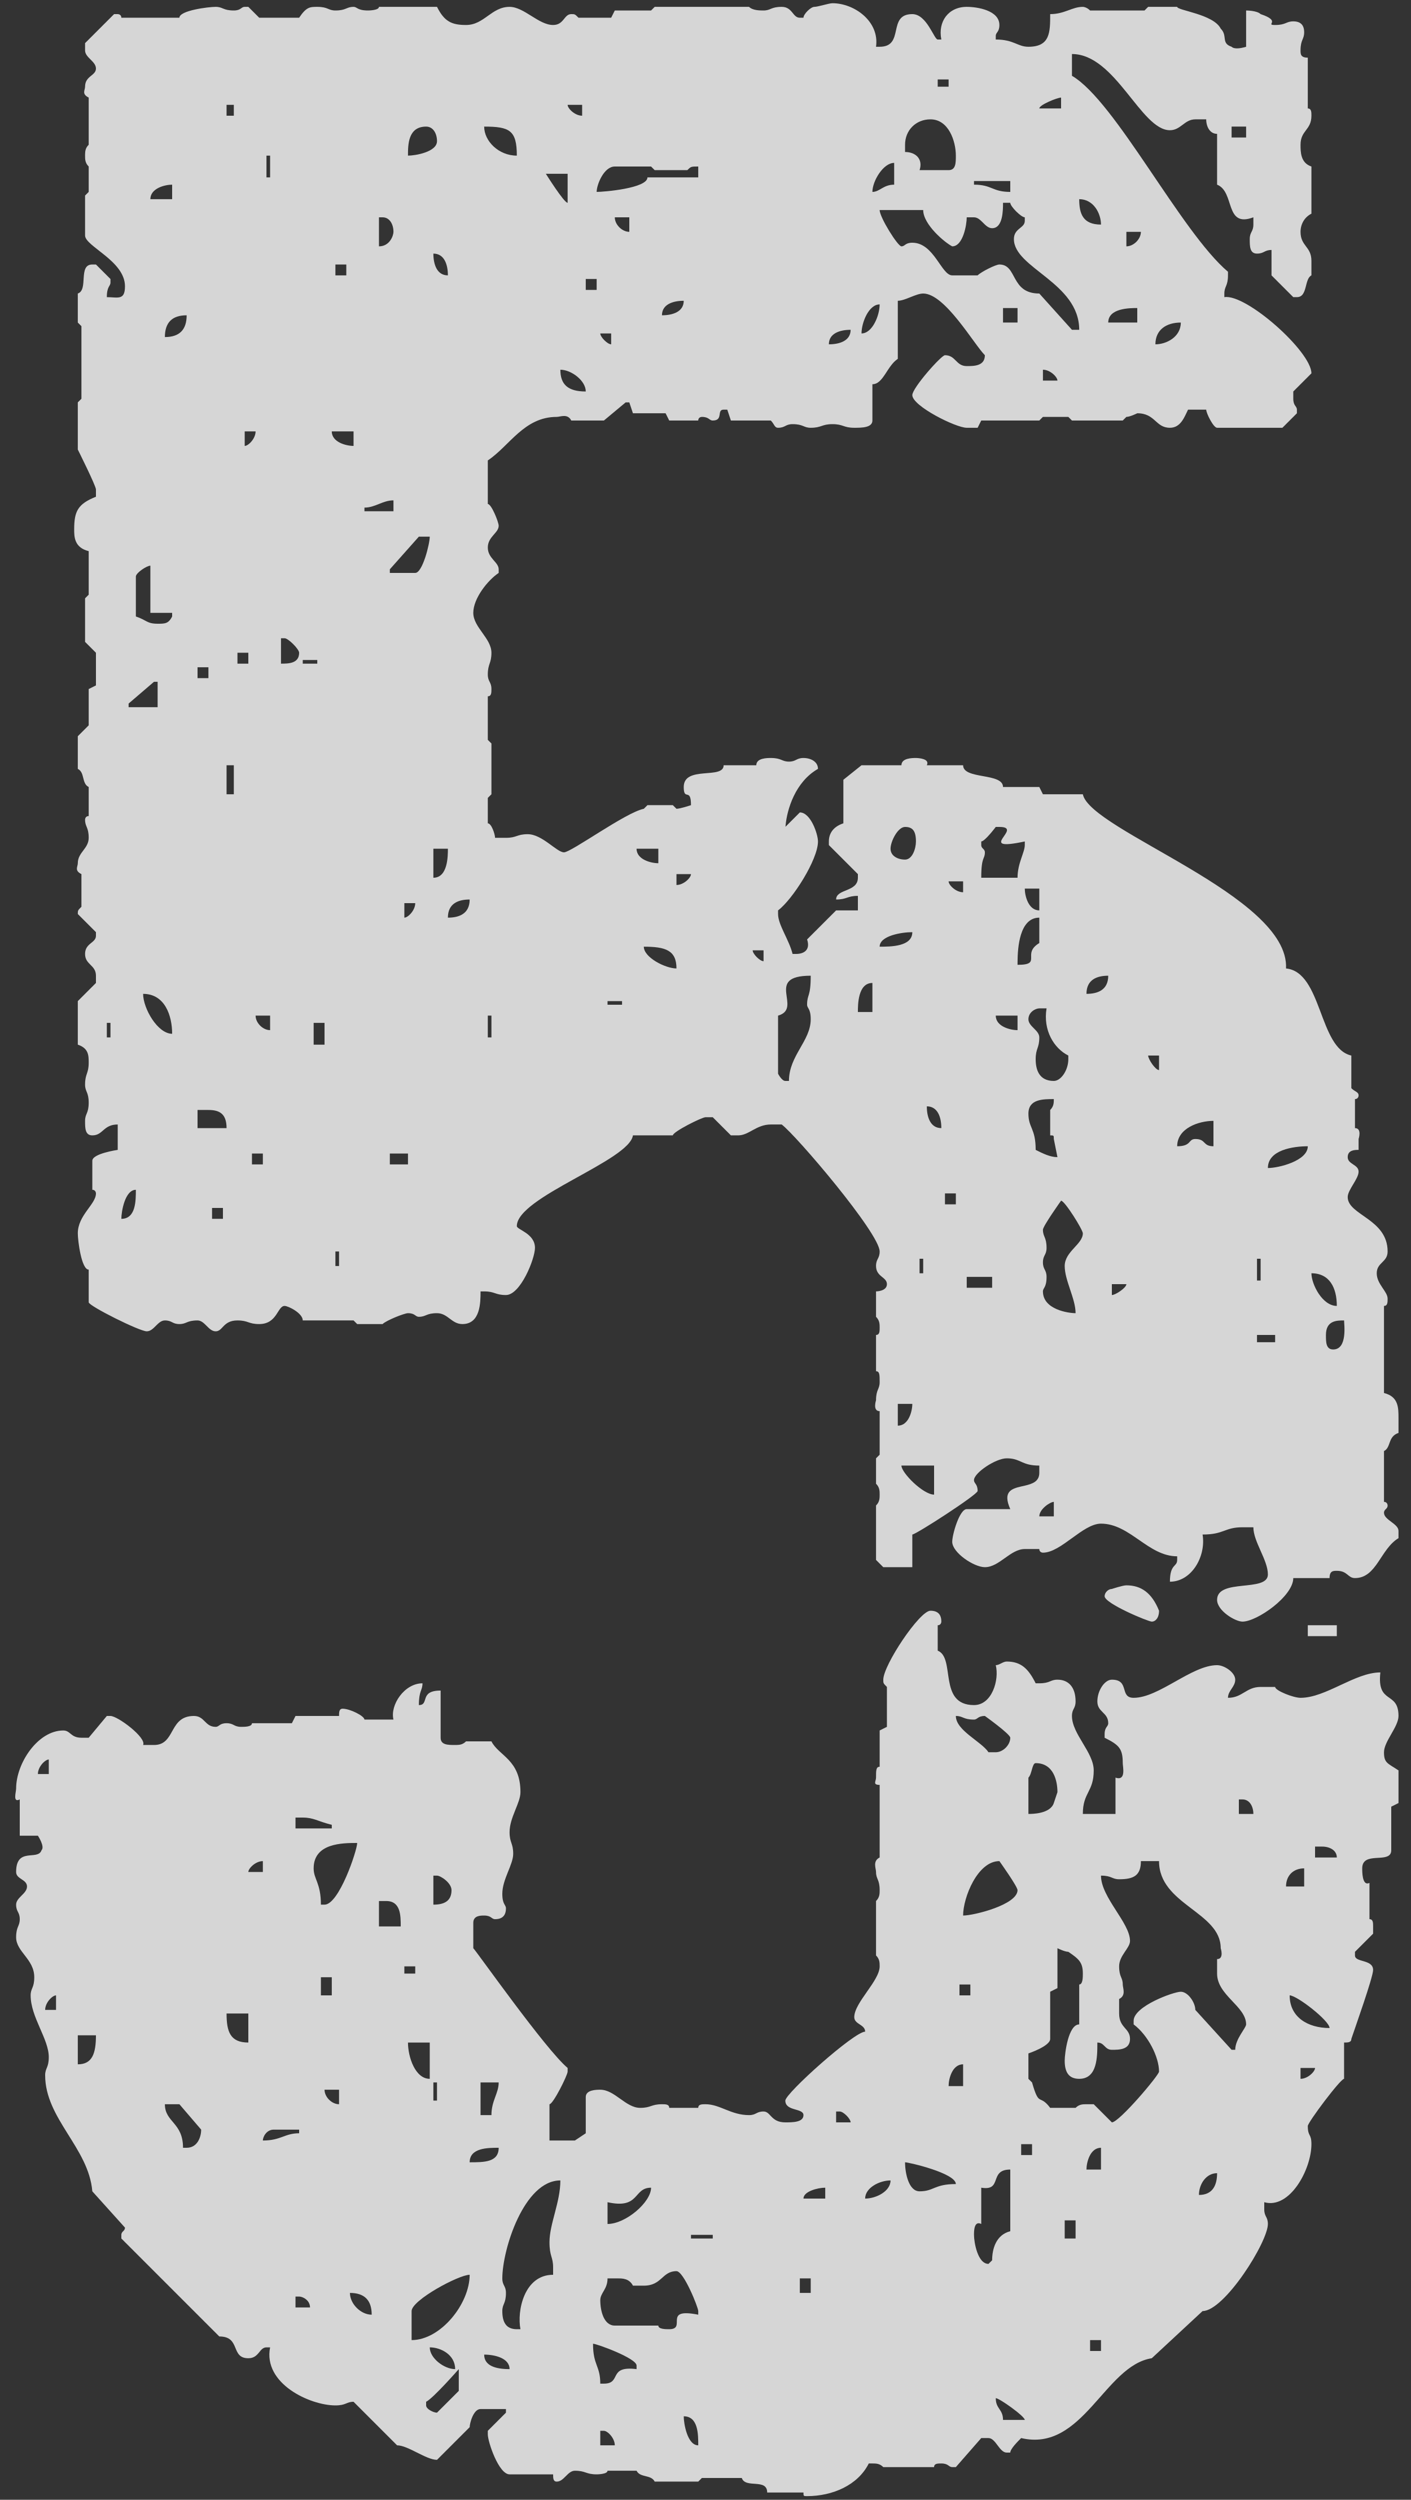 <?xml version="1.0" encoding="UTF-8"?>
<svg width="70px" height="124px" viewBox="0 0 70 124" version="1.1" xmlns="http://www.w3.org/2000/svg" xmlns:xlink="http://www.w3.org/1999/xlink">
    <rect x="0" y="0" width="70" height="124" fill="#333333" stroke="none"/>
    <title>5</title>
    <g id="Deltalife-December-2021" stroke="none" stroke-width="1" fill="none" fill-rule="evenodd" opacity="0.8">
        <g id="Stalen-infrastructuur-en-microbiële-corrosie-Copy" transform="translate(-161, -2327)" fill="#FFFFFF" fill-rule="nonzero">
            <g id="Group" transform="translate(160, 2329)">
                <path d="M62.64,78.44 C63.36,78.44 65.16,77.18 65.16,76.28 L66.96,76.28 C66.96,75.92 67.14,75.92 67.32,75.92 C67.86,75.92 67.86,76.28 68.22,76.28 C69.3,76.28 69.48,74.84 70.38,74.3 L70.38,73.94 L70.38,73.94 C70.38,73.58 69.66,73.4 69.66,73.04 C69.66,72.86 69.84,72.86 69.84,72.68 C69.84,72.68 69.84,72.5 69.66,72.5 L69.66,69.98 C70.02,69.8 69.84,69.26 70.38,69.08 L70.38,68.36 L70.38,68.36 C70.38,67.82 70.38,67.28 69.66,67.1 L69.66,62.78 C69.84,62.78 69.84,62.6 69.84,62.42 C69.84,62.06 69.3,61.7 69.3,61.16 C69.3,60.62 69.84,60.62 69.84,60.08 C69.84,58.46 67.86,58.28 67.86,57.38 C67.86,57.02 68.4,56.48 68.4,56.12 C68.4,55.76 67.86,55.76 67.86,55.4 C67.86,55.04 68.22,55.04 68.4,55.04 L68.4,54.5 L68.4,54.5 C68.4,54.5 68.58,53.96 68.22,53.96 L68.22,52.52 C68.4,52.52 68.4,52.34 68.4,52.34 C68.4,52.16 68.22,52.16 68.04,51.98 L68.04,50.36 C66.42,50 66.6,46.22 64.8,46.04 C64.98,42.44 55.08,39.2 54.72,37.4 L52.74,37.4 L52.56,37.04 L50.76,37.04 C50.76,36.32 48.78,36.68 48.78,35.96 L46.98,35.96 C47.147,35.626 46.538,35.602 46.45,35.6 L46.44,35.6 C46.26,35.6 45.72,35.6 45.72,35.96 L43.74,35.96 L42.84,36.68 L42.84,38.84 C42.3,39.02 42.12,39.38 42.12,39.74 L42.12,39.92 L42.12,39.92 L43.56,41.36 L43.56,41.54 L43.56,41.54 C43.56,42.26 42.48,42.08 42.48,42.62 C43.02,42.62 43.02,42.44 43.56,42.44 L43.56,43.16 L42.48,43.16 L41.04,44.6 C41.22,45.14 40.86,45.32 40.5,45.32 L40.32,45.32 L40.32,45.32 C40.14,44.6 39.6,43.88 39.6,43.34 L39.6,43.16 L39.6,43.16 C40.32,42.62 41.58,40.64 41.58,39.74 C41.58,39.38 41.22,38.3 40.68,38.3 L39.968,39.012 L39.973,38.945 C40.046,38.149 40.453,36.784 41.58,36.14 C41.58,35.78 41.22,35.6 40.86,35.6 C40.5,35.6 40.5,35.78 40.14,35.78 C39.78,35.78 39.78,35.6 39.24,35.6 C39.06,35.6 38.52,35.6 38.52,35.96 L36.9,35.96 C36.9,36.68 34.92,35.96 34.92,37.04 C34.92,37.76 35.28,37.04 35.28,37.94 C35.28,37.94 34.74,38.12 34.56,38.12 L34.541,38.101 L34.541,38.101 L34.38,37.94 L34.38,37.94 L33.12,37.94 L32.94,38.12 L32.94,38.12 C32.04,38.3 29.34,40.28 28.98,40.28 C28.62,40.28 27.9,39.38 27.18,39.38 C26.64,39.38 26.64,39.56 26.1,39.56 L25.56,39.56 L25.56,39.56 C25.56,39.38 25.38,38.84 25.2,38.84 L25.2,37.58 L25.38,37.4 L25.38,34.88 L25.2,34.7 L25.2,32.54 C25.38,32.54 25.38,32.36 25.38,32.18 C25.38,31.82 25.2,31.82 25.2,31.46 C25.2,30.92 25.38,30.92 25.38,30.38 C25.38,29.66 24.48,29.12 24.48,28.4 C24.48,27.68 25.2,26.78 25.74,26.42 L25.74,26.24 L25.74,26.24 C25.74,25.88 25.2,25.7 25.2,25.16 C25.2,24.62 25.74,24.44 25.74,24.08 C25.74,23.9 25.38,23 25.2,23 L25.2,20.84 C26.28,20.12 27,18.68 28.62,18.68 C28.8,18.68 29.16,18.5 29.34,18.86 L30.96,18.86 L32.04,17.96 L32.22,17.96 L32.22,17.96 C32.22,17.96 32.4,18.5 32.4,18.5 L34.02,18.5 L34.2,18.86 L35.64,18.86 C35.64,18.68 35.82,18.68 35.82,18.68 C36.18,18.68 36.18,18.86 36.36,18.86 C36.9,18.86 36.54,18.32 36.9,18.32 L37.08,18.32 L37.08,18.32 C37.08,18.32 37.26,18.86 37.26,18.86 L39.24,18.86 C39.42,19.04 39.42,19.22 39.6,19.22 C39.96,19.22 39.96,19.04 40.32,19.04 C40.86,19.04 40.86,19.22 41.22,19.22 C41.76,19.22 41.76,19.04 42.3,19.04 C42.84,19.04 42.84,19.22 43.38,19.22 C43.74,19.22 44.28,19.22 44.28,18.86 L44.28,17.06 C44.82,17.06 45,16.16 45.54,15.8 L45.54,12.92 C45.9,12.92 46.44,12.56 46.8,12.56 C47.88,12.56 49.32,15.08 49.86,15.62 C49.86,16.16 49.32,16.16 48.96,16.16 C48.42,16.16 48.42,15.62 47.88,15.62 C47.7,15.62 46.26,17.24 46.26,17.6 C46.26,18.14 48.42,19.22 48.96,19.22 L49.5,19.22 L49.5,19.22 L49.68,18.86 L52.56,18.86 L52.74,18.68 L54,18.68 L54.18,18.86 L56.7,18.86 L56.88,18.68 C57.06,18.68 57.42,18.5 57.42,18.5 C58.32,18.5 58.32,19.22 59.04,19.22 C59.58,19.22 59.76,18.68 59.94,18.32 L60.84,18.32 C60.84,18.5 61.2,19.22 61.38,19.22 L64.62,19.22 L65.34,18.5 L65.34,18.5 L65.34,18.32 L65.34,18.32 C65.34,18.14 65.16,18.14 65.16,17.78 L65.16,17.42 L65.16,17.42 L66.06,16.52 C66.06,15.44 62.82,12.56 61.74,12.74 L61.74,12.56 L61.74,12.56 C61.74,12.2 61.92,12.2 61.92,11.66 L61.92,11.48 L61.92,11.48 C59.58,9.5 56.34,3.02 54.18,1.76 L54.18,0.68 C56.34,0.68 57.6,4.46 59.04,4.46 C59.58,4.46 59.76,3.92 60.3,3.92 L60.84,3.92 L60.84,3.92 C60.84,4.28 61.02,4.64 61.38,4.64 L61.38,7.16 C62.28,7.52 61.74,9.32 63.18,8.78 L63.18,9.14 L63.18,9.14 C63.18,9.5 63,9.5 63,9.86 C63,10.22 63,10.58 63.36,10.58 C63.72,10.58 63.72,10.4 64.08,10.4 L64.08,11.66 L64.08,11.66 L65.16,12.74 L65.34,12.74 L65.34,12.74 C65.88,12.74 65.7,11.84 66.06,11.66 L66.06,10.94 L66.06,10.94 C66.06,10.22 65.52,10.22 65.52,9.5 C65.52,9.14 65.7,8.78 66.06,8.6 L66.06,6.26 C65.52,6.08 65.52,5.54 65.52,5.18 C65.52,4.46 66.06,4.46 66.06,3.74 C66.06,3.56 66.06,3.38 65.88,3.38 L65.88,0.86 C65.52,0.86 65.52,0.68 65.52,0.5 C65.52,-0.04 65.7,-0.04 65.7,-0.4 C65.7,-0.76 65.52,-0.94 65.16,-0.94 C64.8,-0.94 64.8,-0.76 64.26,-0.76 C63.72,-0.76 64.62,-0.94 63.54,-1.3 C63.36,-1.48 62.82,-1.48 62.82,-1.48 L62.82,0.32 L62.807,0.324 L62.807,0.324 L62.718,0.349 C62.552,0.391 62.231,0.451 62.1,0.32 C61.56,0.14 61.92,-0.22 61.56,-0.58 C61.2,-1.3 59.4,-1.48 59.4,-1.66 L57.96,-1.66 L57.78,-1.48 L55.08,-1.48 C54.9,-1.66 54.72,-1.66 54.72,-1.66 C54.18,-1.66 53.82,-1.3 53.1,-1.3 C53.1,-0.4 53.1,0.32 52.02,0.32 C51.48,0.32 51.3,-0.04 50.4,-0.04 L50.4,-0.22 L50.4,-0.22 C50.4,-0.4 50.58,-0.4 50.58,-0.76 C50.58,-1.48 49.5,-1.66 48.96,-1.66 C48.06,-1.66 47.52,-0.94 47.7,-0.04 L47.52,-0.04 L47.52,-0.04 C47.34,-0.04 46.98,-1.3 46.26,-1.3 C45,-1.3 45.9,0.32 44.64,0.32 L44.46,0.32 L44.46,0.32 C44.64,-0.94 43.38,-1.84 42.3,-1.84 C42.12,-1.84 41.58,-1.66 41.4,-1.66 C41.22,-1.66 40.86,-1.3 40.86,-1.12 L40.68,-1.12 L40.68,-1.12 C40.32,-1.12 40.32,-1.66 39.78,-1.66 C39.24,-1.66 39.24,-1.48 38.88,-1.48 C38.7,-1.48 38.34,-1.48 38.16,-1.66 L33.48,-1.66 L33.3,-1.48 L31.5,-1.48 L31.32,-1.12 L29.7,-1.12 C29.52,-1.3 29.52,-1.3 29.34,-1.3 C28.98,-1.3 28.98,-0.76 28.44,-0.76 C27.72,-0.76 27,-1.66 26.28,-1.66 C25.38,-1.66 25.02,-0.76 24.12,-0.76 C23.4,-0.76 23.04,-0.94 22.68,-1.66 L19.8,-1.66 C19.8,-1.48 19.26,-1.48 19.26,-1.48 C18.72,-1.48 18.72,-1.66 18.54,-1.66 C18.18,-1.66 18.18,-1.48 17.64,-1.48 C17.28,-1.48 17.28,-1.66 16.74,-1.66 C16.38,-1.66 16.2,-1.66 15.84,-1.12 L13.86,-1.12 L13.33,-1.65 C13.324,-1.656 13.32,-1.66 13.32,-1.66 L13.14,-1.66 L13.14,-1.66 C12.96,-1.66 12.96,-1.48 12.6,-1.48 C12.06,-1.48 12.06,-1.66 11.7,-1.66 C11.34,-1.66 9.9,-1.48 9.9,-1.12 L7.02,-1.12 C7.02,-1.3 6.84,-1.3 6.84,-1.3 L6.66,-1.3 L6.66,-1.3 L5.22,0.14 L5.22,0.5 L5.22,0.5 C5.22,0.86 5.76,1.04 5.76,1.4 C5.76,1.76 5.22,1.76 5.22,2.3 C5.22,2.48 5.04,2.66 5.4,2.84 L5.4,5.18 C5.246,5.334 5.224,5.489 5.221,5.643 L5.22,5.72 C5.22,5.9 5.22,6.08 5.4,6.26 L5.4,7.52 L5.22,7.7 L5.22,9.68 C5.22,10.22 7.2,10.94 7.2,12.2 C7.2,12.92 6.84,12.74 6.3,12.74 C6.3,12.2 6.48,12.2 6.48,12.02 L6.48,11.84 L6.48,11.84 L5.771,11.131 C5.764,11.124 5.76,11.12 5.76,11.12 L5.58,11.12 L5.58,11.12 C4.86,11.12 5.4,12.38 4.86,12.56 L4.86,14 L5.04,14.18 L5.04,17.78 L4.86,17.96 L4.86,20.3 C4.86,20.3 5.76,22.1 5.76,22.28 L5.76,22.64 L5.76,22.64 C4.86,23 4.68,23.36 4.68,24.26 C4.68,24.62 4.68,25.16 5.4,25.34 L5.4,27.5 L5.22,27.68 L5.22,29.84 L5.76,30.38 L5.76,32 L5.4,32.18 L5.4,33.98 L4.86,34.52 L4.86,36.14 C5.22,36.32 5.04,36.86 5.4,37.04 L5.4,38.48 C5.22,38.48 5.22,38.66 5.22,38.66 C5.22,39.02 5.4,39.02 5.4,39.56 C5.4,40.1 4.86,40.28 4.86,40.82 C4.86,41 4.68,41.18 5.04,41.36 L5.04,42.98 C4.86,43.16 4.86,43.16 4.86,43.34 L5.76,44.24 L5.76,44.42 L5.76,44.42 C5.76,44.78 5.22,44.78 5.22,45.32 C5.22,45.86 5.76,45.86 5.76,46.4 L5.76,46.76 L5.76,46.76 L4.86,47.66 L4.86,49.82 C5.4,50 5.4,50.36 5.4,50.72 C5.4,51.26 5.22,51.26 5.22,51.8 C5.22,52.16 5.4,52.16 5.4,52.7 C5.4,53.24 5.22,53.24 5.22,53.6 C5.22,53.96 5.22,54.32 5.58,54.32 C6.12,54.32 6.12,53.78 6.84,53.78 L6.84,55.04 C6.84,55.04 5.58,55.22 5.58,55.58 L5.58,57.02 C5.76,57.02 5.76,57.2 5.76,57.2 C5.76,57.74 4.86,58.28 4.86,59.18 C4.86,59.54 5.04,60.98 5.4,60.98 L5.4,62.6 C5.4,62.78 7.92,64.04 8.28,64.04 C8.64,64.04 8.82,63.5 9.18,63.5 C9.54,63.5 9.54,63.68 9.9,63.68 C10.26,63.68 10.26,63.5 10.8,63.5 C11.16,63.5 11.34,64.04 11.7,64.04 C12.06,64.04 12.06,63.5 12.78,63.5 C13.32,63.5 13.32,63.68 13.86,63.68 C14.76,63.68 14.76,62.78 15.12,62.78 C15.3,62.78 16.02,63.14 16.02,63.5 L18.54,63.5 L18.72,63.68 L19.98,63.68 C20.16,63.5 21.06,63.14 21.24,63.14 C21.6,63.14 21.6,63.32 21.78,63.32 C22.14,63.32 22.14,63.14 22.68,63.14 C23.22,63.14 23.4,63.68 23.94,63.68 C24.84,63.68 24.84,62.6 24.84,62.06 L25.02,62.06 L25.02,62.06 C25.56,62.06 25.56,62.24 26.1,62.24 C26.82,62.24 27.54,60.44 27.54,59.9 C27.54,59.18 26.64,59 26.64,58.82 C26.64,57.38 32.22,55.58 32.4,54.32 L34.38,54.32 C34.38,54.14 35.82,53.42 36,53.42 L36.36,53.42 L36.36,53.42 L37.26,54.32 L37.62,54.32 L37.62,54.32 C38.16,54.32 38.52,53.78 39.24,53.78 L39.78,53.78 L39.78,53.78 C40.5,54.32 44.64,59.18 44.64,60.08 C44.64,60.44 44.46,60.44 44.46,60.8 C44.46,61.34 45,61.34 45,61.7 C45,62.06 44.46,62.06 44.46,62.06 L44.46,63.32 C44.64,63.5 44.64,63.68 44.64,63.86 C44.64,64.04 44.64,64.22 44.46,64.22 L44.46,66.02 C44.64,66.02 44.64,66.2 44.64,66.56 C44.64,66.92 44.46,66.92 44.46,67.46 C44.46,67.46 44.28,68 44.64,68 L44.64,70.16 L44.46,70.34 L44.46,71.6 C44.64,71.78 44.64,71.96 44.64,72.14 C44.64,72.32 44.64,72.5 44.46,72.68 L44.46,75.38 L44.82,75.74 L46.26,75.74 L46.26,74.12 C46.44,74.12 49.5,72.14 49.5,71.96 C49.5,71.6 49.32,71.6 49.32,71.42 C49.32,71.06 50.4,70.34 50.94,70.34 C51.217,70.34 51.387,70.393 51.543,70.459 L51.73,70.541 C51.921,70.623 52.145,70.7 52.56,70.7 L52.56,71.06 L52.56,71.06 C52.56,71.492 52.214,71.607 51.846,71.694 L51.661,71.736 C51.171,71.849 50.736,71.996 51.12,72.86 L48.96,72.86 C48.6,72.86 48.24,74.12 48.24,74.48 C48.24,75.02 49.32,75.74 49.86,75.74 C50.58,75.74 51.12,74.84 51.84,74.84 L52.56,74.84 L52.56,74.84 C52.56,75.02 52.74,75.02 52.74,75.02 C53.64,75.02 54.72,73.58 55.62,73.58 C57.06,73.58 57.96,75.2 59.4,75.2 L59.4,75.38 L59.4,75.38 C59.4,75.74 59.04,75.56 59.04,76.46 C60.12,76.46 60.84,75.2 60.66,74.12 C61.74,74.12 61.74,73.76 62.64,73.76 L63.18,73.76 L63.18,73.76 C63.18,74.48 63.9,75.38 63.9,76.1 C63.9,77 61.38,76.28 61.38,77.36 C61.38,77.9 62.28,78.44 62.64,78.44 Z M48.06,2.3 L47.52,2.3 L47.52,1.94 L48.06,1.94 L48.06,2.3 Z M53.64,3.38 L52.56,3.38 C52.56,3.2 53.46,2.84 53.64,2.84 L53.64,3.38 Z M12.6,3.74 L12.24,3.74 L12.24,3.2 L12.6,3.2 L12.6,3.74 Z M29.88,3.74 C29.52,3.74 29.16,3.38 29.16,3.2 L29.88,3.2 L29.88,3.74 Z M48.06,6.44 L46.62,6.44 C46.8,5.9 46.44,5.54 45.9,5.54 L45.9,5.18 L45.9,5.18 C45.9,4.46 46.44,3.92 47.16,3.92 C48.06,3.92 48.42,5 48.42,5.72 C48.42,6.08 48.42,6.44 48.06,6.44 Z M21.24,5.72 C21.24,5.18 21.24,4.28 22.14,4.28 C22.5,4.28 22.68,4.64 22.68,5 C22.68,5.54 21.6,5.72 21.24,5.72 Z M26.64,5.72 C25.74,5.72 25.02,5 25.02,4.28 C26.28,4.28 26.64,4.46 26.64,5.72 Z M62.82,4.82 L62.1,4.82 L62.1,4.28 L62.82,4.28 L62.82,4.82 Z M14.4,6.8 L14.22,6.8 L14.22,5.72 L14.4,5.72 L14.4,6.8 Z M44.28,7.52 C44.28,6.98 44.82,6.08 45.36,6.08 L45.36,7.16 C44.82,7.16 44.64,7.52 44.28,7.52 Z M30.6,7.52 C30.6,7.16 30.96,6.26 31.5,6.26 L33.3,6.26 L33.48,6.44 L35.1,6.44 C35.28,6.26 35.28,6.26 35.64,6.26 L35.64,6.8 L33.12,6.8 C33.12,7.34 30.96,7.52 30.6,7.52 Z M29.16,8.06 C28.98,8.06 28.08,6.62 28.08,6.62 L29.16,6.62 L29.16,8.06 Z M51.12,7.52 C50.22,7.52 50.22,7.16 49.32,7.16 L49.32,6.98 L51.12,6.98 L51.12,7.52 Z M9.54,7.88 L8.46,7.88 C8.46,7.34 9.18,7.16 9.54,7.16 L9.54,7.88 Z M55.62,9.14 C54.72,9.14 54.54,8.6 54.54,7.88 C55.26,7.88 55.62,8.6 55.62,9.14 Z M54.54,14.36 L54.18,14.36 L52.56,12.56 C51.12,12.56 51.48,11.12 50.58,11.12 C50.4,11.12 49.68,11.48 49.5,11.66 L48.24,11.66 C47.7,11.66 47.34,10.04 46.26,10.04 C45.9,10.04 45.9,10.22 45.72,10.22 C45.54,10.22 44.64,8.78 44.64,8.42 L46.8,8.42 C46.8,9.14 47.88,10.04 48.24,10.22 C48.78,10.22 48.96,9.14 48.96,8.78 L49.32,8.78 L49.32,8.78 C49.68,8.78 49.86,9.32 50.22,9.32 C50.76,9.32 50.76,8.42 50.76,8.06 L51.12,8.06 L51.12,8.06 C51.12,8.24 51.66,8.78 51.84,8.78 L51.84,8.96 L51.84,8.96 C51.84,9.32 51.3,9.32 51.3,9.86 C51.3,11.3 54.54,12.02 54.54,14.36 Z M32.22,9.5 C31.86,9.5 31.5,9.14 31.5,8.78 L32.22,8.78 L32.22,9.5 Z M19.8,10.22 L19.8,8.78 L19.98,8.78 L19.98,8.78 C20.34,8.78 20.52,9.14 20.52,9.5 C20.52,9.68 20.34,10.22 19.8,10.22 Z M56.88,10.22 L56.88,9.5 L57.6,9.5 C57.6,9.86 57.24,10.22 56.88,10.22 Z M23.22,11.66 C22.68,11.66 22.5,11.12 22.5,10.58 C23.04,10.58 23.22,11.12 23.22,11.66 Z M18.18,11.66 L17.64,11.66 L17.64,11.12 L18.18,11.12 L18.18,11.66 Z M30.6,12.38 L30.06,12.38 L30.06,11.84 L30.6,11.84 L30.6,12.38 Z M33.84,13.64 C33.84,13.1 34.38,12.92 34.92,12.92 C34.92,13.46 34.38,13.64 33.84,13.64 Z M43.74,14.54 C43.74,14 44.1,13.1 44.64,13.1 C44.64,13.64 44.28,14.54 43.74,14.54 Z M57.42,14 L55.98,14 C55.98,13.28 57.06,13.28 57.42,13.28 L57.42,14 Z M51.48,14 L50.76,14 L50.76,13.28 L51.48,13.28 L51.48,14 Z M9.18,14.72 C9.18,14 9.54,13.64 10.26,13.64 C10.26,14.36 9.9,14.72 9.18,14.72 Z M58.32,15.08 C58.32,14.36 58.86,14 59.58,14 C59.58,14.72 58.86,15.08 58.32,15.08 Z M42.12,15.08 C42.12,14.54 42.66,14.36 43.2,14.36 C43.2,14.9 42.66,15.08 42.12,15.08 Z M31.32,15.08 C31.14,15.08 30.78,14.72 30.78,14.54 L31.32,14.54 L31.32,15.08 Z M30.06,17.42 C29.16,17.42 28.8,17.06 28.8,16.34 C29.34,16.34 30.06,16.88 30.06,17.42 Z M53.46,16.88 L52.74,16.88 L52.74,16.34 C53.1,16.34 53.46,16.7 53.46,16.88 Z M13.14,20.12 L13.14,19.4 L13.68,19.4 C13.68,19.76 13.32,20.12 13.14,20.12 Z M18.54,20.12 C18.18,20.12 17.46,19.94 17.46,19.4 L18.54,19.4 L18.54,20.12 Z M20.52,23.36 L19.08,23.36 L19.08,23.18 C19.62,23.18 19.98,22.82 20.52,22.82 L20.52,23.36 Z M21.6,26.42 L20.34,26.42 L20.34,26.24 L21.78,24.62 L22.32,24.62 C22.32,24.98 21.96,26.42 21.6,26.42 Z M8.82,28.94 C8.28,28.94 8.28,28.76 7.74,28.58 L7.74,26.6 C7.74,26.42 8.28,26.06 8.46,26.06 L8.46,28.4 L9.54,28.4 L9.54,28.58 L9.54,28.58 C9.36,28.94 9.18,28.94 8.82,28.94 Z M14.94,30.92 L14.94,29.66 L15.12,29.66 L15.12,29.66 C15.3,29.66 15.84,30.2 15.84,30.38 C15.84,30.92 15.3,30.92 14.94,30.92 Z M13.32,30.92 L12.78,30.92 L12.78,30.38 L13.32,30.38 L13.32,30.92 Z M16.74,30.92 L16.02,30.92 L16.02,30.74 L16.74,30.74 L16.74,30.92 Z M11.34,31.64 L10.8,31.64 L10.8,31.1 L11.34,31.1 L11.34,31.64 Z M8.82,33.08 L7.38,33.08 L7.38,32.9 L8.64,31.82 L8.82,31.82 L8.82,33.08 Z M12.6,37.4 L12.24,37.4 L12.24,35.96 L12.6,35.96 L12.6,37.4 Z M51.48,41.54 L49.68,41.54 C49.68,40.46 49.86,40.64 49.86,40.28 C49.86,40.1 49.68,40.1 49.68,39.92 L49.68,39.74 L49.68,39.74 C49.86,39.74 50.4,39.02 50.4,39.02 L50.58,39.02 L50.58,39.02 C51.84,39.02 49.32,40.28 51.84,39.74 L51.84,39.92 L51.84,39.92 C51.84,40.28 51.48,40.82 51.48,41.54 Z M45.9,40.64 C45.54,40.64 45.18,40.46 45.18,40.1 C45.18,39.74 45.54,39.02 45.9,39.02 C46.26,39.02 46.44,39.2 46.44,39.74 C46.44,40.1 46.26,40.64 45.9,40.64 Z M33.66,40.82 C33.3,40.82 32.58,40.64 32.58,40.1 L33.66,40.1 L33.66,40.82 Z M22.5,41.54 L22.5,40.1 L23.22,40.1 C23.22,40.46 23.22,41.54 22.5,41.54 Z M34.56,41.9 L34.56,41.36 L35.28,41.36 C35.28,41.54 34.92,41.9 34.56,41.9 Z M48.78,42.26 C48.42,42.26 48.06,41.9 48.06,41.72 L48.78,41.72 L48.78,42.26 Z M52.56,43.16 C52.02,43.16 51.84,42.44 51.84,42.08 L52.56,42.08 L52.56,43.16 Z M23.22,43.52 C23.22,42.8 23.76,42.62 24.3,42.62 C24.3,43.34 23.76,43.52 23.22,43.52 Z M21.06,43.52 L21.06,42.8 L21.6,42.8 C21.6,43.16 21.24,43.52 21.06,43.52 Z M51.48,45.86 L51.481,45.701 C51.487,45.032 51.57,43.52 52.56,43.52 L52.56,44.78 C51.66,45.32 52.74,45.86 51.48,45.86 Z M44.64,44.96 C44.64,44.42 45.72,44.24 46.26,44.24 C46.26,44.96 45.18,44.96 44.64,44.96 Z M34.56,46.04 C34.02,46.04 32.94,45.5 32.94,44.96 C34.02,44.96 34.56,45.14 34.56,46.04 Z M38.88,45.68 C38.7,45.68 38.34,45.32 38.34,45.14 L38.88,45.14 L38.88,45.68 Z M54.9,47.3 C54.9,46.58 55.44,46.4 55.98,46.4 C55.98,47.12 55.44,47.3 54.9,47.3 Z M40.14,51.62 L39.96,51.62 L39.96,51.62 C39.78,51.62 39.6,51.26 39.6,51.26 L39.6,48.38 C40.86,48.02 38.88,46.4 41.22,46.4 C41.22,47.48 41.04,47.3 41.04,47.84 C41.04,48.02 41.22,48.02 41.22,48.56 C41.22,49.64 40.14,50.36 40.14,51.62 Z M44.28,48.2 L43.56,48.2 C43.56,47.84 43.56,46.76 44.28,46.76 L44.28,48.2 Z M9.54,49.28 C8.82,49.28 8.1,48.02 8.1,47.3 C9.18,47.3 9.54,48.38 9.54,49.28 Z M31.86,47.84 L31.14,47.84 L31.14,47.66 L31.86,47.66 L31.86,47.84 Z M53.28,51.62 C52.56,51.62 52.38,51.08 52.38,50.54 C52.38,50 52.56,50 52.56,49.46 C52.56,49.1 52.02,48.92 52.02,48.56 C52.02,48.2 52.38,48.02 52.56,48.02 L52.92,48.02 L52.92,48.02 C52.74,49.1 53.28,50 54,50.36 L54,50.54 L54,50.54 C54,51.08 53.64,51.62 53.28,51.62 Z M25.38,49.46 L25.2,49.46 L25.2,48.38 L25.38,48.38 L25.38,49.46 Z M14.4,49.1 C14.04,49.1 13.68,48.74 13.68,48.38 L14.4,48.38 L14.4,49.1 Z M51.48,49.1 C51.12,49.1 50.4,48.92 50.4,48.38 L51.48,48.38 L51.48,49.1 Z M17.1,49.82 L16.56,49.82 L16.56,48.74 L17.1,48.74 L17.1,49.82 Z M6.48,49.46 L6.3,49.46 L6.3,48.74 L6.48,48.74 L6.48,49.46 Z M58.5,51.08 C58.32,51.08 57.96,50.54 57.96,50.36 L58.5,50.36 L58.5,51.08 Z M53.46,55.4 C53.1,55.4 52.74,55.22 52.38,55.04 C52.38,53.96 52.02,53.96 52.02,53.24 C52.02,52.52 52.74,52.52 53.28,52.52 C53.28,52.7 53.28,52.88 53.1,53.06 L53.1,54.32 C53.28,54.32 53.28,54.32 53.28,54.5 C53.28,54.5 53.46,55.4 53.46,55.4 Z M47.7,53.96 C47.16,53.96 46.98,53.42 46.98,52.88 C47.52,52.88 47.7,53.42 47.7,53.96 Z M12.24,53.96 L10.8,53.96 L10.8,53.06 L11.34,53.06 L11.34,53.06 C11.88,53.06 12.24,53.24 12.24,53.96 Z M61.2,54.86 C60.66,54.86 60.84,54.5 60.3,54.5 C59.94,54.5 60.12,54.86 59.4,54.86 C59.4,53.96 60.48,53.6 61.2,53.6 L61.2,54.86 Z M63.9,55.94 C63.9,55.04 65.16,54.86 65.88,54.86 C65.88,55.58 64.44,55.94 63.9,55.94 Z M14.04,55.76 L13.5,55.76 L13.5,55.22 L14.04,55.22 L14.04,55.76 Z M21.24,55.76 L20.34,55.76 L20.34,55.22 L21.24,55.22 L21.24,55.76 Z M7.02,58.46 C7.02,58.1 7.2,57.02 7.74,57.02 C7.74,57.56 7.74,58.46 7.02,58.46 Z M48.42,57.74 L47.88,57.74 L47.88,57.2 L48.42,57.2 L48.42,57.74 Z M54.36,63.14 C54,63.14 52.74,62.96 52.74,62.06 C52.74,61.88 52.92,61.88 52.92,61.34 C52.92,60.98 52.74,60.98 52.74,60.62 C52.74,60.26 52.92,60.26 52.92,59.9 C52.92,59.36 52.74,59.36 52.74,59 C52.74,58.82 53.64,57.56 53.64,57.56 C53.82,57.56 54.72,59 54.72,59.18 C54.72,59.72 53.82,60.08 53.82,60.8 C53.82,61.52 54.36,62.42 54.36,63.14 Z M12.06,58.46 L11.52,58.46 L11.52,57.92 L12.06,57.92 L12.06,58.46 Z M17.82,60.8 L17.64,60.8 L17.64,60.08 L17.82,60.08 L17.82,60.8 Z M63.54,61.52 L63.36,61.52 L63.36,60.44 L63.54,60.44 L63.54,61.52 Z M46.8,61.16 L46.62,61.16 L46.62,60.44 L46.8,60.44 L46.8,61.16 Z M67.32,62.78 C66.6,62.78 66.06,61.7 66.06,61.16 C66.96,61.16 67.32,61.88 67.32,62.78 Z M50.22,61.88 L48.96,61.88 L48.96,61.34 L50.22,61.34 L50.22,61.88 Z M56.16,62.24 L56.16,61.7 L56.88,61.7 C56.88,61.88 56.34,62.24 56.16,62.24 Z M67.14,64.94 C66.78,64.94 66.78,64.58 66.78,64.22 C66.78,63.5 67.32,63.5 67.68,63.5 C67.68,63.68 67.86,64.94 67.14,64.94 Z M64.26,64.58 L63.36,64.58 L63.36,64.22 L64.26,64.22 L64.26,64.58 Z M45.54,68.72 L45.54,67.64 L46.26,67.64 C46.26,68 46.08,68.72 45.54,68.72 Z M47.34,72.14 C46.8,72.14 45.72,71.06 45.72,70.7 L47.34,70.7 L47.34,72.14 Z M53.28,73.22 L52.56,73.22 C52.56,72.86 53.1,72.5 53.28,72.5 L53.28,73.22 Z M58.14,78.44 C58.32,78.44 58.5,78.26 58.5,77.9 C58.14,77 57.6,76.64 56.88,76.64 C56.7,76.64 56.16,76.82 56.16,76.82 C55.98,76.82 55.8,77 55.8,77.18 C55.8,77.54 57.96,78.44 58.14,78.44 Z M41.04,121.82 C42.3,121.82 43.56,121.28 44.1,120.2 L44.28,120.2 C44.46,120.2 44.64,120.2 44.82,120.38 L47.34,120.38 C47.34,120.2 47.52,120.2 47.7,120.2 C48.06,120.2 48.06,120.38 48.24,120.38 L48.42,120.38 L48.42,120.38 L49.68,118.94 L50.04,118.94 L50.04,118.94 C50.4,118.94 50.58,119.66 50.94,119.66 L51.12,119.66 L51.12,119.66 C51.12,119.48 51.48,119.12 51.66,118.94 C54.72,119.66 55.8,115.34 58.14,114.98 L60.66,112.64 C61.74,112.64 63.9,109.22 63.9,108.32 C63.9,107.96 63.72,107.96 63.72,107.6 L63.72,107.24 L63.72,107.24 C64.98,107.6 66.06,105.62 66.06,104.36 C66.06,103.82 65.88,104 65.88,103.46 C65.88,103.28 67.5,101.12 67.68,101.12 L67.68,99.32 C67.86,99.32 68.04,99.32 68.04,99.14 C68.22,98.6 69.12,96.08 69.12,95.72 C69.12,95.18 68.22,95.36 68.22,95 L68.22,94.82 L68.22,94.82 L69.12,93.92 L69.12,93.56 L69.12,93.56 C69.12,93.38 69.12,93.2 68.94,93.2 L68.94,91.4 C68.628,91.556 68.586,91.036 68.581,90.777 L68.58,90.68 L68.58,90.68 C68.58,90.254 68.903,90.191 69.243,90.166 L69.469,90.152 C69.765,90.131 70.02,90.083 70.02,89.78 L70.02,87.62 L70.38,87.44 L70.38,85.82 C69.84,85.46 69.66,85.46 69.66,84.92 C69.66,84.38 70.38,83.66 70.38,83.12 C70.38,81.86 69.3,82.58 69.48,80.96 C68.22,80.96 66.78,82.22 65.52,82.22 C65.16,82.22 64.26,81.86 64.26,81.68 L63.54,81.68 L63.54,81.68 C62.82,81.68 62.64,82.22 61.92,82.22 C61.92,81.86 62.28,81.68 62.28,81.32 C62.28,80.96 61.74,80.6 61.38,80.6 C60.12,80.6 58.5,82.22 57.24,82.22 C56.52,82.22 57.06,81.32 56.16,81.32 C55.8,81.32 55.44,81.86 55.44,82.4 C55.44,82.94 55.98,82.94 55.98,83.48 C55.98,83.66 55.8,83.66 55.8,84.02 L55.8,84.2 L55.8,84.2 C56.52,84.56 56.7,84.74 56.7,85.46 C56.7,85.64 56.88,86.36 56.34,86.18 L56.34,87.98 L54.72,87.98 C54.72,86.9 55.26,86.9 55.26,85.82 C55.26,84.92 54.18,84.02 54.18,83.12 C54.18,82.76 54.36,82.76 54.36,82.4 C54.36,81.68 54,81.32 53.46,81.32 C53.1,81.32 53.1,81.5 52.56,81.5 L52.38,81.5 L52.38,81.5 C52.02,80.78 51.66,80.42 50.94,80.42 C50.76,80.42 50.58,80.6 50.4,80.6 C50.58,81.32 50.22,82.58 49.32,82.58 C47.52,82.58 48.42,80.24 47.52,79.88 L47.52,78.62 C47.7,78.62 47.7,78.44 47.7,78.44 C47.7,78.08 47.52,77.9 47.16,77.9 C46.62,77.9 44.82,80.6 44.82,81.32 C44.82,81.5 44.82,81.5 45,81.68 L45,83.66 L44.64,83.84 L44.64,85.64 C44.46,85.64 44.46,85.82 44.46,86.18 C44.46,86.36 44.28,86.54 44.64,86.54 L44.64,90.14 C44.28,90.32 44.46,90.68 44.46,90.86 C44.46,91.22 44.64,91.22 44.64,91.76 C44.64,91.94 44.64,92.12 44.46,92.3 L44.46,95 C44.64,95.18 44.64,95.36 44.64,95.54 C44.64,96.26 43.38,97.34 43.38,98.06 C43.38,98.42 43.92,98.42 43.92,98.78 C43.38,98.78 39.96,101.84 39.96,102.2 C39.96,102.74 40.86,102.56 40.86,102.92 C40.86,103.28 40.32,103.28 39.96,103.28 C39.24,103.28 39.24,102.74 38.88,102.74 C38.52,102.74 38.52,102.92 38.16,102.92 C37.26,102.92 36.72,102.38 36,102.38 C35.82,102.38 35.64,102.38 35.64,102.56 L34.2,102.56 C34.2,102.38 34.02,102.38 33.84,102.38 C33.3,102.38 33.3,102.56 32.76,102.56 C32.04,102.56 31.5,101.66 30.78,101.66 C30.6,101.66 30.06,101.66 30.06,102.02 L30.06,103.82 L29.52,104.18 L28.26,104.18 L28.26,102.38 C28.44,102.38 29.16,100.94 29.16,100.76 L29.16,100.58 L29.16,100.58 C28.08,99.68 24.66,94.82 24.48,94.64 L24.48,93.38 C24.48,93.02 24.84,93.02 25.02,93.02 C25.38,93.02 25.38,93.2 25.56,93.2 C25.92,93.2 26.1,93.02 26.1,92.66 C26.1,92.48 25.92,92.48 25.92,91.94 C25.92,91.22 26.46,90.5 26.46,89.96 C26.46,89.42 26.28,89.42 26.28,88.88 C26.28,88.16 26.82,87.44 26.82,86.9 C26.82,85.28 25.74,85.1 25.38,84.38 L24.12,84.38 C23.966,84.534 23.811,84.556 23.657,84.559 L23.58,84.56 C23.22,84.56 22.86,84.56 22.86,84.2 L22.86,81.86 C21.78,81.86 22.32,82.58 21.78,82.58 C21.78,81.86 21.96,81.86 21.96,81.5 C21.06,81.5 20.34,82.58 20.52,83.3 L19.08,83.3 C19.08,83.12 18.36,82.76 18,82.76 C17.82,82.76 17.82,82.94 17.82,83.12 L15.66,83.12 L15.48,83.48 L13.5,83.48 C13.5,83.66 13.14,83.66 12.96,83.66 C12.6,83.66 12.6,83.48 12.24,83.48 C11.88,83.48 11.88,83.66 11.7,83.66 C11.16,83.66 11.16,83.12 10.62,83.12 C10.023,83.12 9.79,83.443 9.595,83.783 L9.467,84.009 C9.294,84.305 9.095,84.56 8.64,84.56 L8.1,84.56 L8.1,84.56 C8.28,84.2 6.84,83.12 6.48,83.12 L6.3,83.12 L6.3,83.12 L5.4,84.2 L5.04,84.2 L5.04,84.2 C4.5,84.2 4.5,83.84 4.14,83.84 C2.88,83.84 1.8,85.46 1.8,86.72 C1.8,86.9 1.62,87.44 1.98,87.26 L1.98,89.06 L2.88,89.06 C2.88,89.06 3.24,89.6 3.06,89.78 C2.88,90.32 1.8,89.6 1.8,90.86 C1.8,91.22 2.34,91.22 2.34,91.58 C2.34,91.94 1.8,92.12 1.8,92.48 C1.8,92.84 1.98,92.84 1.98,93.2 C1.98,93.56 1.8,93.56 1.8,94.1 C1.8,94.82 2.7,95.18 2.7,96.08 C2.7,96.62 2.52,96.62 2.52,96.98 C2.52,98.06 3.42,99.14 3.42,100.04 C3.42,100.58 3.24,100.58 3.24,100.94 C3.24,103.1 5.4,104.54 5.58,106.7 L7.2,108.5 C7.2,108.68 7.02,108.68 7.02,108.86 L7.02,109.04 L7.02,109.04 L11.88,113.9 C12.96,113.9 12.42,114.98 13.32,114.98 C13.86,114.98 13.86,114.44 14.22,114.44 L14.4,114.44 L14.4,114.44 C14.04,116.24 16.38,117.32 17.64,117.32 C18.18,117.32 18.18,117.14 18.54,117.14 L20.7,119.3 C21.24,119.3 22.14,120.02 22.68,120.02 L24.3,118.4 C24.3,118.22 24.48,117.5 24.84,117.5 L26.1,117.5 L26.1,117.68 L25.2,118.58 L25.2,118.76 L25.2,118.76 C25.2,119.12 25.74,120.74 26.28,120.74 L28.44,120.74 C28.44,120.92 28.44,121.1 28.62,121.1 C28.98,121.1 29.16,120.56 29.52,120.56 C30.06,120.56 30.06,120.74 30.6,120.74 C30.6,120.74 31.14,120.74 31.14,120.56 L32.58,120.56 C32.76,120.92 33.3,120.74 33.48,121.1 L35.64,121.1 L35.82,120.92 L37.8,120.92 C37.98,121.46 39.06,120.92 39.06,121.64 L40.86,121.64 C40.86,121.82 40.86,121.82 41.04,121.82 Z M67.32,79.16 L67.32,78.62 L65.88,78.62 L65.88,79.16 L67.32,79.16 Z M50.4,84.92 L50.04,84.92 L50.04,84.92 C49.68,84.38 48.42,83.84 48.42,83.12 C48.78,83.12 48.78,83.3 49.32,83.3 C49.5,83.3 49.5,83.12 49.86,83.12 C49.86,83.12 51.12,84.02 51.12,84.2 C51.12,84.56 50.76,84.92 50.4,84.92 Z M3.42,86 L2.88,86 C2.88,85.64 3.24,85.28 3.42,85.28 L3.42,86 Z M52.02,87.98 L52.02,86.18 C52.2,86 52.2,85.46 52.38,85.46 C53.28,85.46 53.46,86.36 53.46,86.9 C53.46,86.9 53.28,87.44 53.28,87.44 C53.1,87.98 52.2,87.98 52.02,87.98 Z M63.18,87.98 L62.46,87.98 L62.46,87.26 L62.64,87.26 L62.64,87.26 C63,87.26 63.18,87.62 63.18,87.98 Z M17.46,88.7 L15.66,88.7 L15.66,88.16 L16.02,88.16 L16.02,88.16 C16.56,88.16 16.74,88.34 17.46,88.52 L17.46,88.7 Z M17.1,92.48 L16.92,92.48 L16.92,92.48 C16.92,91.4 16.56,91.22 16.56,90.68 C16.56,89.42 18,89.42 18.72,89.42 C18.72,89.78 17.82,92.48 17.1,92.48 Z M67.32,90.14 L66.24,90.14 L66.24,89.6 L66.6,89.6 L66.6,89.6 C66.96,89.6 67.32,89.78 67.32,90.14 Z M14.04,90.86 L13.32,90.86 C13.32,90.68 13.68,90.32 14.04,90.32 L14.04,90.86 Z M56.16,103.28 L55.26,102.38 L54.9,102.38 L54.9,102.38 C54.72,102.38 54.54,102.38 54.36,102.56 L53.1,102.56 C52.56,101.84 52.56,102.56 52.2,101.3 L52.02,101.12 L52.02,101.12 L52.02,99.86 C52.02,99.86 53.1,99.5 53.1,99.14 L53.1,96.8 L53.46,96.62 L53.46,94.64 C53.46,94.64 53.82,94.82 54,94.82 C54.54,95.18 54.72,95.36 54.72,95.9 C54.72,96.08 54.72,96.44 54.54,96.44 L54.54,98.42 C54,98.42 53.82,99.86 53.82,100.22 C53.82,100.76 54,101.12 54.54,101.12 C55.44,101.12 55.44,100.04 55.44,99.32 C55.8,99.32 55.8,99.68 56.16,99.68 C56.52,99.68 57.06,99.68 57.06,99.14 C57.06,98.6 56.52,98.6 56.52,97.88 L56.52,97.16 L56.52,97.16 C56.88,96.98 56.7,96.62 56.7,96.44 C56.7,96.08 56.52,96.08 56.52,95.54 C56.52,95 57.06,94.64 57.06,94.28 C57.06,93.38 55.62,92.12 55.62,91.04 C56.16,91.04 56.16,91.22 56.52,91.22 C57.24,91.22 57.6,91.04 57.6,90.32 L58.5,90.32 C58.5,92.48 61.56,92.84 61.56,94.64 C61.56,94.64 61.74,95.18 61.38,95.18 L61.38,95.9 L61.38,95.9 C61.38,96.98 62.82,97.52 62.82,98.42 C62.82,98.6 62.28,99.14 62.28,99.68 L62.1,99.68 L60.3,97.7 C60.3,97.34 59.94,96.8 59.58,96.8 C59.22,96.8 57.24,97.52 57.24,98.24 L57.24,98.42 L57.24,98.42 C57.96,98.96 58.5,100.04 58.5,100.76 C58.5,100.94 56.52,103.28 56.16,103.28 Z M48.78,93.02 C48.78,92.12 49.5,90.32 50.58,90.32 C50.58,90.32 51.48,91.58 51.48,91.76 C51.48,92.48 49.32,93.02 48.78,93.02 Z M65.7,91.58 L64.8,91.58 C64.8,91.04 65.16,90.68 65.7,90.68 L65.7,91.58 Z M22.5,92.48 L22.5,91.04 L22.68,91.04 L22.68,91.04 C22.86,91.04 23.4,91.4 23.4,91.76 C23.4,92.3 23.04,92.48 22.5,92.48 Z M20.88,93.56 L19.8,93.56 L19.8,92.3 L20.16,92.3 L20.16,92.3 C20.88,92.3 20.88,93.02 20.88,93.56 Z M21.6,95.9 L21.06,95.9 L21.06,95.54 L21.6,95.54 L21.6,95.9 Z M17.46,96.98 L16.92,96.98 L16.92,96.08 L17.46,96.08 L17.46,96.98 Z M49.14,96.98 L48.6,96.98 L48.6,96.44 L49.14,96.44 L49.14,96.98 Z M3.78,97.7 L3.24,97.7 C3.24,97.34 3.6,96.98 3.78,96.98 L3.78,97.7 Z M66.96,98.6 C65.88,98.6 64.98,98.06 64.98,96.98 C65.34,96.98 66.96,98.24 66.96,98.6 Z M13.32,99.32 C12.42,99.32 12.24,98.78 12.24,97.88 L13.32,97.88 L13.32,99.32 Z M4.86,100.4 L4.86,98.96 L5.76,98.96 C5.76,99.86 5.58,100.4 4.86,100.4 Z M22.32,101.12 C21.6,101.12 21.24,100.04 21.24,99.32 L22.32,99.32 L22.32,101.12 Z M48.78,101.48 L48.06,101.48 C48.06,101.12 48.24,100.4 48.78,100.4 L48.78,101.48 Z M65.52,101.12 L65.52,100.58 L66.24,100.58 C66.24,100.76 65.88,101.12 65.52,101.12 Z M22.68,102.2 L22.5,102.2 L22.5,101.3 L22.68,101.3 L22.68,102.2 Z M25.38,102.92 L24.84,102.92 L24.84,101.3 L25.74,101.3 C25.74,101.84 25.38,102.2 25.38,102.92 Z M17.82,102.38 C17.46,102.38 17.1,102.02 17.1,101.66 L17.82,101.66 L17.82,102.38 Z M10.26,104.54 L10.08,104.54 L10.08,104.54 C10.08,103.28 9.18,103.28 9.18,102.38 L9.9,102.38 L10.98,103.64 C10.98,104 10.8,104.54 10.26,104.54 Z M43.2,103.28 L42.48,103.28 L42.48,102.74 L42.66,102.74 L42.66,102.74 C42.84,102.74 43.2,103.1 43.2,103.28 Z M14.04,104.18 C14.04,104 14.22,103.64 14.58,103.64 L15.84,103.64 L15.84,103.82 C15.12,103.82 14.94,104.18 14.04,104.18 Z M52.2,104.9 L51.66,104.9 L51.66,104.36 L52.2,104.36 L52.2,104.9 Z M55.62,105.62 L54.9,105.62 C54.9,105.26 55.08,104.54 55.62,104.54 L55.62,105.62 Z M24.3,105.26 C24.3,104.54 25.2,104.54 25.74,104.54 C25.74,105.26 25.02,105.26 24.3,105.26 Z M46.62,106.7 C46.08,106.7 45.9,105.8 45.9,105.26 C46.08,105.26 48.42,105.8 48.42,106.34 C47.34,106.34 47.34,106.7 46.62,106.7 Z M50.04,110.3 C49.5,110.3 49.32,109.22 49.32,108.86 C49.32,108.68 49.32,108.14 49.68,108.32 L49.68,106.52 C50.76,106.7 50.04,105.62 51.12,105.62 L51.12,108.68 C50.4,108.86 50.22,109.58 50.22,110.12 L50.201,110.139 L50.201,110.139 L50.04,110.3 L50.04,110.3 Z M60.48,106.88 C60.48,106.34 60.84,105.8 61.38,105.8 C61.38,106.34 61.2,106.88 60.48,106.88 Z M43.92,107.06 C43.92,106.52 44.64,106.16 45.18,106.16 C45.18,106.7 44.46,107.06 43.92,107.06 Z M26.82,113.54 L26.64,113.54 L26.64,113.54 C26.1,113.54 25.92,113.18 25.92,112.64 C25.92,112.28 26.1,112.28 26.1,111.74 C26.1,111.38 25.92,111.38 25.92,111.02 C25.92,109.58 27,106.16 28.8,106.16 C28.8,107.24 28.26,108.32 28.26,109.22 C28.26,109.94 28.44,109.94 28.44,110.48 L28.44,110.84 L28.44,110.84 C27,110.84 26.64,112.64 26.82,113.54 Z M41.94,107.06 L40.86,107.06 C40.86,106.7 41.58,106.52 41.94,106.52 L41.94,107.06 Z M31.14,108.32 L31.14,107.24 C32.76,107.6 32.4,106.52 33.3,106.52 C33.3,107.24 32.04,108.32 31.14,108.32 Z M54.36,109.04 L53.82,109.04 L53.82,108.14 L54.36,108.14 L54.36,109.04 Z M36.36,109.04 L35.28,109.04 L35.28,108.86 L36.36,108.86 L36.36,109.04 Z M34.2,113.54 C34.02,113.54 33.66,113.54 33.66,113.36 L31.5,113.36 C30.96,113.36 30.78,112.64 30.78,112.1 C30.78,111.74 31.14,111.56 31.14,111.02 L31.68,111.02 L31.68,111.02 C31.86,111.02 32.22,111.02 32.4,111.38 L32.94,111.38 L32.94,111.38 C33.84,111.38 33.84,110.66 34.56,110.66 C34.92,110.66 35.64,112.46 35.64,112.64 L35.64,112.82 L35.64,112.82 C33.84,112.46 35.1,113.54 34.2,113.54 Z M21.42,114.08 L21.42,112.64 C21.42,112.1 23.76,110.84 24.3,110.84 C24.3,112.28 22.86,114.08 21.42,114.08 Z M41.22,111.74 L40.68,111.74 L40.68,111.02 L41.22,111.02 L41.22,111.74 Z M19.44,112.82 C18.9,112.82 18.36,112.28 18.36,111.74 C19.08,111.74 19.44,112.1 19.44,112.82 Z M16.38,112.46 L15.66,112.46 L15.66,111.92 L15.84,111.92 L15.84,111.92 C16.02,111.92 16.38,112.1 16.38,112.46 Z M55.62,114.62 L55.08,114.62 L55.08,114.08 L55.62,114.08 L55.62,114.62 Z M30.96,116.24 L30.78,116.24 L30.78,116.24 C30.78,115.34 30.42,115.34 30.42,114.26 C30.6,114.26 32.58,114.98 32.58,115.34 L32.58,115.52 L32.58,115.52 C31.14,115.34 31.86,116.24 30.96,116.24 Z M23.58,115.52 C23.04,115.52 22.32,114.98 22.32,114.44 C22.86,114.44 23.58,114.8 23.58,115.52 Z M26.28,115.52 C25.56,115.52 25.02,115.34 25.02,114.8 C25.56,114.8 26.28,114.98 26.28,115.52 Z M22.68,117.68 C22.5,117.68 22.14,117.5 22.14,117.32 L22.14,117.14 L22.14,117.14 C22.5,116.96 23.76,115.52 23.76,115.52 L23.76,116.6 L22.68,117.68 Z M51.84,118.04 L50.76,118.04 C50.76,117.5 50.4,117.5 50.4,116.96 C50.58,116.96 51.84,117.86 51.84,118.04 Z M35.64,119.3 C35.1,119.3 34.92,118.22 34.92,117.86 C35.64,117.86 35.64,118.76 35.64,119.3 Z M31.5,119.3 L30.78,119.3 L30.78,118.58 L30.96,118.58 L30.96,118.58 C31.14,118.58 31.5,118.94 31.5,119.3 Z" id="5"></path>
            </g>
        </g>
    </g>
</svg>